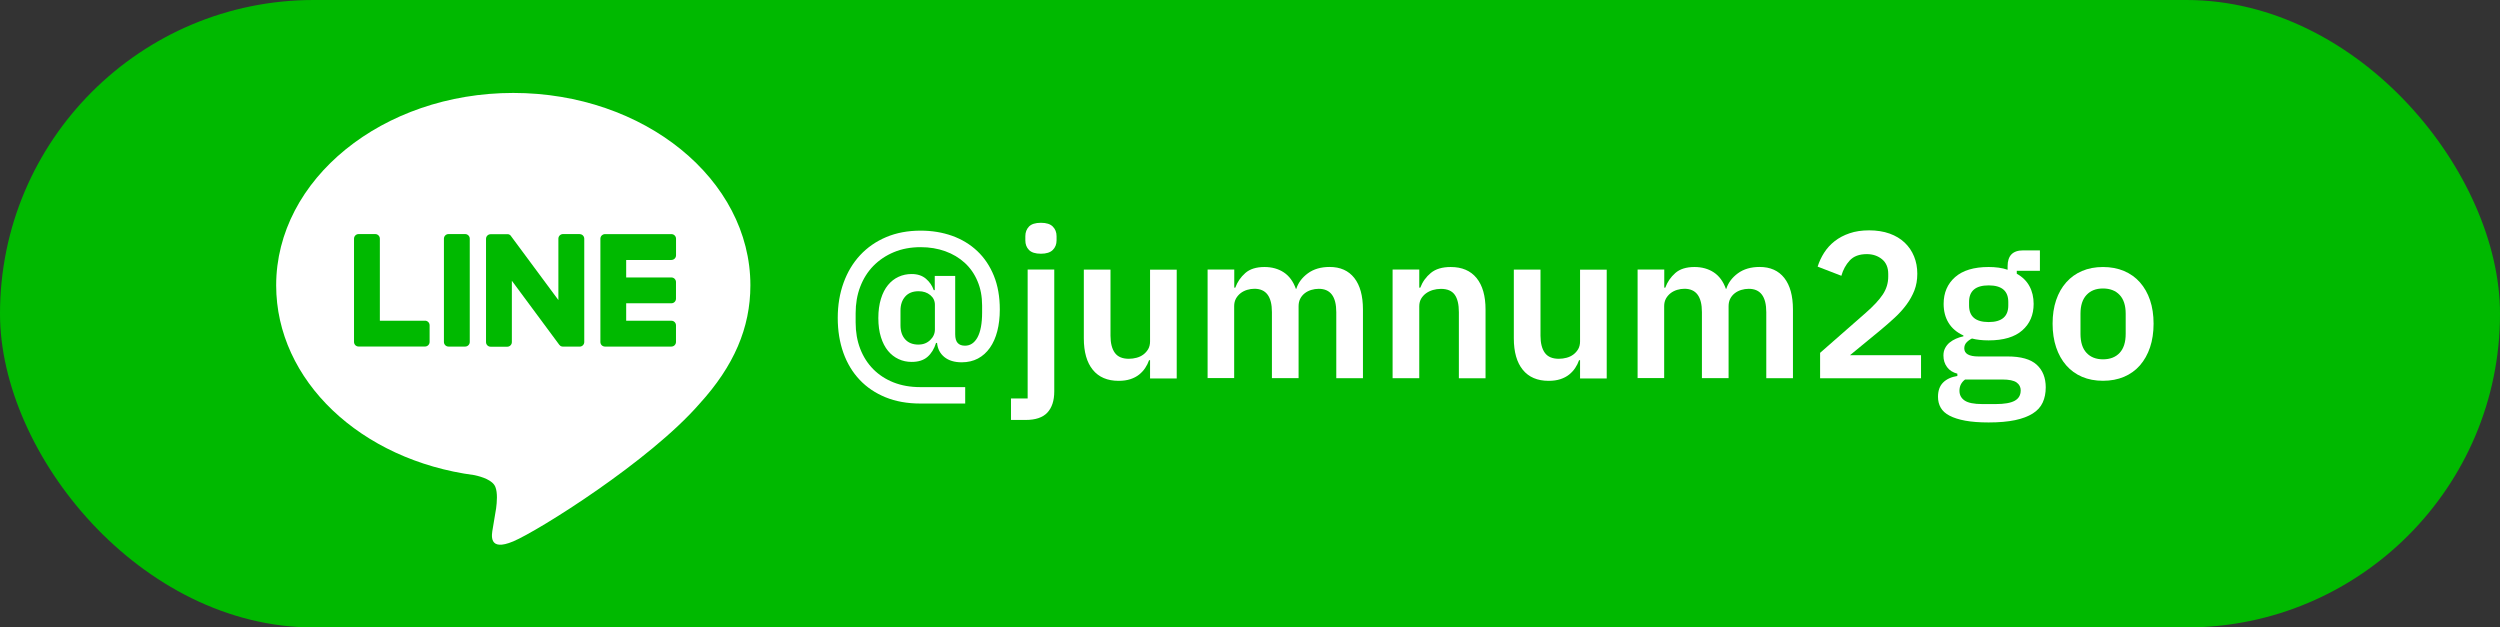 <svg xmlns="http://www.w3.org/2000/svg" id="Layer_2" data-name="Layer 2" viewBox="0 0 510 128"><rect x="0" y="0" width="510" height="128" fill="#333333" stroke="none"/><defs><style>      .cls-1 {        fill: #fff;      }      .cls-1, .cls-2 {        stroke-width: 0px;      }      .cls-2 {        fill: #00b900;      }    </style></defs><g id="Layer_1-2" data-name="Layer 1"><g><rect class="cls-2" y="0" width="510" height="128" rx="64" ry="64"></rect><g id="TYPE_A" data-name="TYPE A"><g><path class="cls-1" d="m153.08,58.21c0-21.64-21.7-39.25-48.37-39.25s-48.37,17.61-48.37,39.25c0,19.4,17.21,35.65,40.45,38.72,1.58.34,3.72,1.04,4.26,2.39.49,1.22.32,3.14.16,4.37,0,0-.57,3.41-.69,4.14-.21,1.22-.97,4.78,4.19,2.61,5.16-2.18,27.85-16.4,38-28.08h0c7.01-7.69,10.37-15.49,10.37-24.15"></path><g><path class="cls-2" d="m94.89,47.75h-3.39c-.52,0-.94.42-.94.94v21.07c0,.52.42.94.94.94h3.39c.52,0,.94-.42.94-.94v-21.07c0-.52-.42-.94-.94-.94"></path><path class="cls-2" d="m118.24,47.75h-3.39c-.52,0-.94.42-.94.94v12.52l-9.66-13.04s-.05-.06-.07-.1c0,0,0,0,0,0-.02-.02-.04-.04-.06-.06,0,0-.01-.01-.02-.02-.02-.01-.03-.03-.05-.04,0,0-.02-.01-.02-.02-.02-.01-.03-.02-.05-.03,0,0-.02-.01-.03-.02-.02,0-.03-.02-.05-.03,0,0-.02,0-.03-.01-.02,0-.04-.02-.05-.02-.01,0-.02,0-.03-.01-.02,0-.04-.01-.06-.02-.01,0-.02,0-.03,0-.02,0-.04,0-.05-.01-.01,0-.03,0-.04,0-.02,0-.03,0-.05,0-.02,0-.03,0-.05,0-.01,0-.02,0-.03,0h-3.39c-.52,0-.94.42-.94.94v21.07c0,.52.42.94.94.94h3.39c.52,0,.94-.42.94-.94v-12.52l9.67,13.06c.07.09.15.17.24.23,0,0,0,0,0,0,.02.01.04.02.06.04,0,0,.02,0,.03.01.01,0,.03.02.05.02.02,0,.03.01.05.02,0,0,.02,0,.03.01.02,0,.04.01.06.02,0,0,0,0,.01,0,.08.02.16.03.24.03h3.39c.52,0,.94-.42.94-.94v-21.07c0-.52-.42-.94-.94-.94"></path><path class="cls-2" d="m86.71,65.43h-9.22v-16.74c0-.52-.42-.94-.94-.94h-3.39c-.52,0-.94.42-.94.94v21.07h0c0,.25.1.48.26.65,0,0,0,0,.01.01,0,0,0,0,.01.01.17.16.4.26.65.26h13.55c.52,0,.94-.42.94-.94v-3.39c0-.52-.42-.94-.94-.94"></path><path class="cls-2" d="m136.97,53.03c.52,0,.94-.42.94-.94v-3.39c0-.52-.42-.94-.94-.94h-13.55c-.25,0-.48.1-.65.27,0,0,0,0-.01,0,0,0-.01.01-.02.02-.16.17-.26.4-.26.65h0v21.07h0c0,.25.1.48.26.65,0,0,0,0,.01.01,0,0,0,0,.01.01.17.16.4.26.65.26h13.55c.52,0,.94-.42.94-.94v-3.39c0-.52-.42-.94-.94-.94h-9.22v-3.56h9.22c.52,0,.94-.42.94-.94v-3.39c0-.52-.42-.94-.94-.94h-9.22v-3.56h9.22Z"></path></g></g></g><g><path class="cls-1" d="m196.92,82.32h-9.18c-2.63,0-4.99-.42-7.08-1.27-2.08-.85-3.85-2.04-5.29-3.57-1.45-1.53-2.55-3.36-3.32-5.5-.76-2.14-1.15-4.51-1.15-7.12s.4-5,1.19-7.18c.79-2.18,1.92-4.06,3.38-5.63,1.46-1.57,3.23-2.8,5.31-3.68,2.08-.88,4.43-1.32,7.03-1.32,2.32,0,4.47.36,6.44,1.06,1.97.71,3.68,1.75,5.12,3.11s2.57,3.04,3.38,5.04c.81,2,1.21,4.29,1.21,6.87,0,1.62-.17,3.09-.51,4.41-.34,1.32-.84,2.46-1.51,3.41-.67.95-1.48,1.68-2.44,2.19-.96.51-2.07.77-3.32.77-1.47,0-2.65-.36-3.53-1.07-.88-.72-1.38-1.68-1.49-2.88h-.21c-.37,1.2-.95,2.15-1.74,2.84-.79.69-1.87,1.03-3.23,1.03-.96,0-1.86-.19-2.68-.58-.82-.38-1.54-.94-2.15-1.68-.61-.74-1.09-1.67-1.44-2.79-.35-1.12-.53-2.42-.53-3.9s.18-2.78.53-3.92c.35-1.14.83-2.07,1.44-2.81.61-.74,1.32-1.3,2.15-1.68.82-.38,1.71-.57,2.68-.57,1.19,0,2.16.32,2.91.96s1.28,1.41,1.59,2.32h.21v-2.89h4.17v11.89c0,.83.17,1.42.51,1.79s.83.55,1.49.55c1.08,0,1.93-.57,2.55-1.7.62-1.14.94-2.83.94-5.07v-1.41c0-1.85-.31-3.51-.94-4.98-.62-1.48-1.49-2.73-2.61-3.75-1.12-1.02-2.44-1.81-3.97-2.36-1.53-.55-3.2-.83-5.02-.83-2.01,0-3.83.34-5.46,1.02-1.63.68-3.02,1.62-4.19,2.81-1.16,1.19-2.05,2.61-2.68,4.26s-.93,3.45-.93,5.4v1.87c0,1.96.31,3.75.93,5.36s1.51,3.01,2.66,4.17c1.15,1.16,2.53,2.06,4.14,2.7,1.62.64,3.43.96,5.44.96h9.18v3.36Zm-9.52-12.03c.94,0,1.72-.31,2.36-.92.64-.61.96-1.33.96-2.15v-5.04c0-.8-.31-1.46-.94-1.98s-1.42-.79-2.38-.79c-1.19,0-2.1.36-2.74,1.09s-.96,1.67-.96,2.84v3.03c0,1.19.32,2.15.96,2.86.64.71,1.55,1.07,2.74,1.07Z"></path><path class="cls-1" d="m209.63,54.99h5.44v24.86c0,1.87-.47,3.31-1.4,4.31-.93,1.01-2.42,1.51-4.46,1.51h-2.97v-4.38h3.4v-26.31Zm2.72-3.23c-1.13,0-1.95-.26-2.44-.77-.5-.51-.74-1.16-.74-1.96v-.85c0-.79.25-1.44.74-1.96.5-.51,1.31-.77,2.44-.77s1.91.26,2.42.77c.51.51.77,1.16.77,1.96v.85c0,.79-.25,1.44-.77,1.96-.51.51-1.32.77-2.42.77Z"></path><path class="cls-1" d="m234.62,73.48h-.21c-.2.57-.46,1.1-.79,1.59-.33.5-.74.94-1.23,1.34-.5.4-1.09.71-1.79.94s-1.49.34-2.4.34c-2.29,0-4.05-.75-5.27-2.25-1.22-1.5-1.83-3.64-1.83-6.42v-14.02h5.44v13.47c0,1.53.3,2.7.89,3.51.59.81,1.54,1.21,2.85,1.21.54,0,1.07-.07,1.59-.21.52-.14.98-.36,1.38-.66s.72-.67.98-1.1c.25-.44.38-.96.38-1.55v-14.66h5.44v22.19h-5.44v-3.7Z"></path><path class="cls-1" d="m246.35,77.17v-22.19h5.44v3.7h.21c.42-1.16,1.1-2.15,2.04-2.98.93-.82,2.24-1.23,3.91-1.23,1.53,0,2.85.37,3.95,1.1,1.11.74,1.93,1.86,2.46,3.36h.08c.4-1.25,1.18-2.3,2.36-3.17,1.17-.86,2.66-1.3,4.44-1.3,2.18,0,3.86.75,5.04,2.25,1.17,1.5,1.76,3.64,1.76,6.42v14.02h-5.44v-13.47c0-3.17-1.19-4.76-3.57-4.76-.54,0-1.06.08-1.55.23-.5.16-.94.38-1.32.68-.38.3-.69.67-.91,1.1-.23.44-.34.96-.34,1.55v14.66h-5.44v-13.47c0-3.17-1.19-4.76-3.57-4.76-.51,0-1.01.08-1.51.23-.5.16-.94.38-1.32.68-.38.3-.7.67-.94,1.1-.24.44-.36.96-.36,1.55v14.66h-5.44Z"></path><path class="cls-1" d="m284.09,77.17v-22.19h5.44v3.7h.21c.45-1.19,1.17-2.19,2.15-3,.98-.81,2.33-1.21,4.06-1.21,2.29,0,4.05.75,5.27,2.25,1.22,1.5,1.83,3.64,1.83,6.42v14.02h-5.44v-13.47c0-1.59-.28-2.78-.85-3.57-.57-.79-1.5-1.19-2.81-1.19-.57,0-1.11.08-1.64.23-.52.16-.99.38-1.4.68-.41.3-.74.67-1,1.1-.25.44-.38.96-.38,1.55v14.66h-5.44Z"></path><path class="cls-1" d="m322.34,73.48h-.21c-.2.57-.46,1.1-.79,1.59-.33.5-.74.94-1.23,1.34-.5.4-1.09.71-1.79.94s-1.49.34-2.4.34c-2.29,0-4.05-.75-5.27-2.25-1.22-1.5-1.83-3.64-1.83-6.42v-14.02h5.44v13.47c0,1.53.3,2.7.89,3.51.59.81,1.54,1.21,2.85,1.21.54,0,1.07-.07,1.59-.21.52-.14.98-.36,1.38-.66s.72-.67.98-1.1c.25-.44.38-.96.38-1.55v-14.66h5.44v22.19h-5.44v-3.7Z"></path><path class="cls-1" d="m334.07,77.17v-22.19h5.44v3.7h.21c.42-1.16,1.1-2.15,2.04-2.98.93-.82,2.24-1.23,3.91-1.23,1.53,0,2.85.37,3.95,1.1,1.11.74,1.93,1.86,2.46,3.36h.08c.4-1.25,1.18-2.3,2.36-3.17,1.17-.86,2.66-1.3,4.44-1.3,2.18,0,3.86.75,5.04,2.25,1.17,1.5,1.76,3.64,1.76,6.42v14.02h-5.44v-13.47c0-3.17-1.19-4.76-3.57-4.76-.54,0-1.06.08-1.55.23-.5.16-.94.38-1.32.68-.38.3-.69.67-.91,1.1-.23.44-.34.96-.34,1.55v14.66h-5.44v-13.47c0-3.17-1.19-4.76-3.57-4.76-.51,0-1.01.08-1.51.23-.5.16-.94.38-1.32.68-.38.3-.7.67-.94,1.1-.24.44-.36.96-.36,1.55v14.66h-5.44Z"></path><path class="cls-1" d="m391.87,77.17h-20.57v-5.19l9.31-8.16c1.59-1.39,2.75-2.64,3.49-3.76.74-1.12,1.1-2.33,1.1-3.63v-.55c0-1.3-.42-2.3-1.27-3-.85-.69-1.88-1.04-3.1-1.04-1.53,0-2.69.43-3.49,1.3-.79.86-1.36,1.91-1.7,3.12l-4.84-1.87c.31-.99.75-1.93,1.32-2.83.57-.89,1.28-1.68,2.15-2.36s1.88-1.22,3.04-1.61c1.16-.4,2.49-.6,4-.6s2.95.22,4.17.66c1.22.44,2.25,1.06,3.08,1.85.83.79,1.47,1.73,1.91,2.81.44,1.08.66,2.25.66,3.53s-.2,2.38-.59,3.4c-.4,1.02-.94,1.99-1.62,2.91-.68.92-1.47,1.8-2.38,2.64-.91.84-1.87,1.68-2.89,2.53l-6.25,5.14h14.49v4.72Z"></path><path class="cls-1" d="m417.33,79.04c0,1.16-.21,2.19-.62,3.08-.41.89-1.08,1.64-2.02,2.23-.93.59-2.14,1.05-3.61,1.36-1.47.31-3.27.47-5.4.47-1.87,0-3.46-.12-4.76-.36-1.3-.24-2.37-.58-3.21-1.02-.84-.44-1.44-.98-1.81-1.64-.37-.65-.55-1.39-.55-2.21,0-1.25.35-2.22,1.04-2.91.69-.69,1.66-1.14,2.91-1.34v-.47c-.91-.23-1.61-.67-2.1-1.34-.5-.67-.74-1.45-.74-2.36,0-.57.11-1.07.34-1.51.23-.44.53-.82.91-1.13s.81-.57,1.3-.79c.48-.21.99-.38,1.53-.49v-.17c-1.36-.62-2.37-1.49-3.04-2.59-.67-1.1-1-2.39-1-3.86,0-2.26.78-4.08,2.34-5.46,1.56-1.37,3.84-2.06,6.84-2.06.68,0,1.35.04,2.02.13s1.28.23,1.85.43v-.72c0-2.15,1.05-3.23,3.15-3.23h3.44v4.17h-4.72v.59c1.16.65,2.03,1.5,2.59,2.55.57,1.05.85,2.25.85,3.61,0,2.24-.77,4.04-2.32,5.4-1.54,1.36-3.83,2.04-6.86,2.04-1.3,0-2.44-.13-3.4-.38-.42.2-.79.46-1.1.79-.31.33-.47.73-.47,1.21,0,1.1.96,1.66,2.89,1.66h5.95c2.72,0,4.7.56,5.93,1.68,1.23,1.12,1.85,2.67,1.85,4.65Zm-5.1.64c0-.71-.28-1.26-.85-1.66-.57-.4-1.54-.6-2.93-.6h-7.57c-.76.57-1.15,1.33-1.15,2.29,0,.85.35,1.52,1.06,2,.71.48,1.91.72,3.61.72h2.72c1.79,0,3.08-.23,3.89-.68s1.21-1.15,1.21-2.08Zm-6.54-13.98c2.66,0,4-1.13,4-3.38v-.72c0-2.25-1.33-3.38-4-3.38s-4,1.13-4,3.38v.72c0,2.25,1.33,3.38,4,3.38Z"></path><path class="cls-1" d="m429.01,77.68c-1.59,0-3.01-.27-4.27-.81-1.26-.54-2.34-1.32-3.23-2.34s-1.58-2.25-2.06-3.68c-.48-1.43-.72-3.04-.72-4.82s.24-3.39.72-4.8c.48-1.42,1.17-2.63,2.06-3.63.89-1.01,1.97-1.78,3.23-2.32,1.26-.54,2.68-.81,4.27-.81s3.02.27,4.29.81c1.27.54,2.36,1.31,3.25,2.32.89,1.01,1.58,2.22,2.06,3.63.48,1.42.72,3.02.72,4.8s-.24,3.39-.72,4.82c-.48,1.43-1.17,2.66-2.06,3.68s-1.98,1.8-3.25,2.34c-1.28.54-2.71.81-4.29.81Zm0-4.38c1.45,0,2.58-.44,3.4-1.32.82-.88,1.23-2.17,1.23-3.87v-4.12c0-1.67-.41-2.95-1.23-3.82-.82-.88-1.96-1.32-3.4-1.32s-2.54.44-3.36,1.32c-.82.88-1.23,2.15-1.23,3.82v4.12c0,1.7.41,2.99,1.23,3.87.82.88,1.94,1.32,3.36,1.32Z"></path></g></g></g></svg>